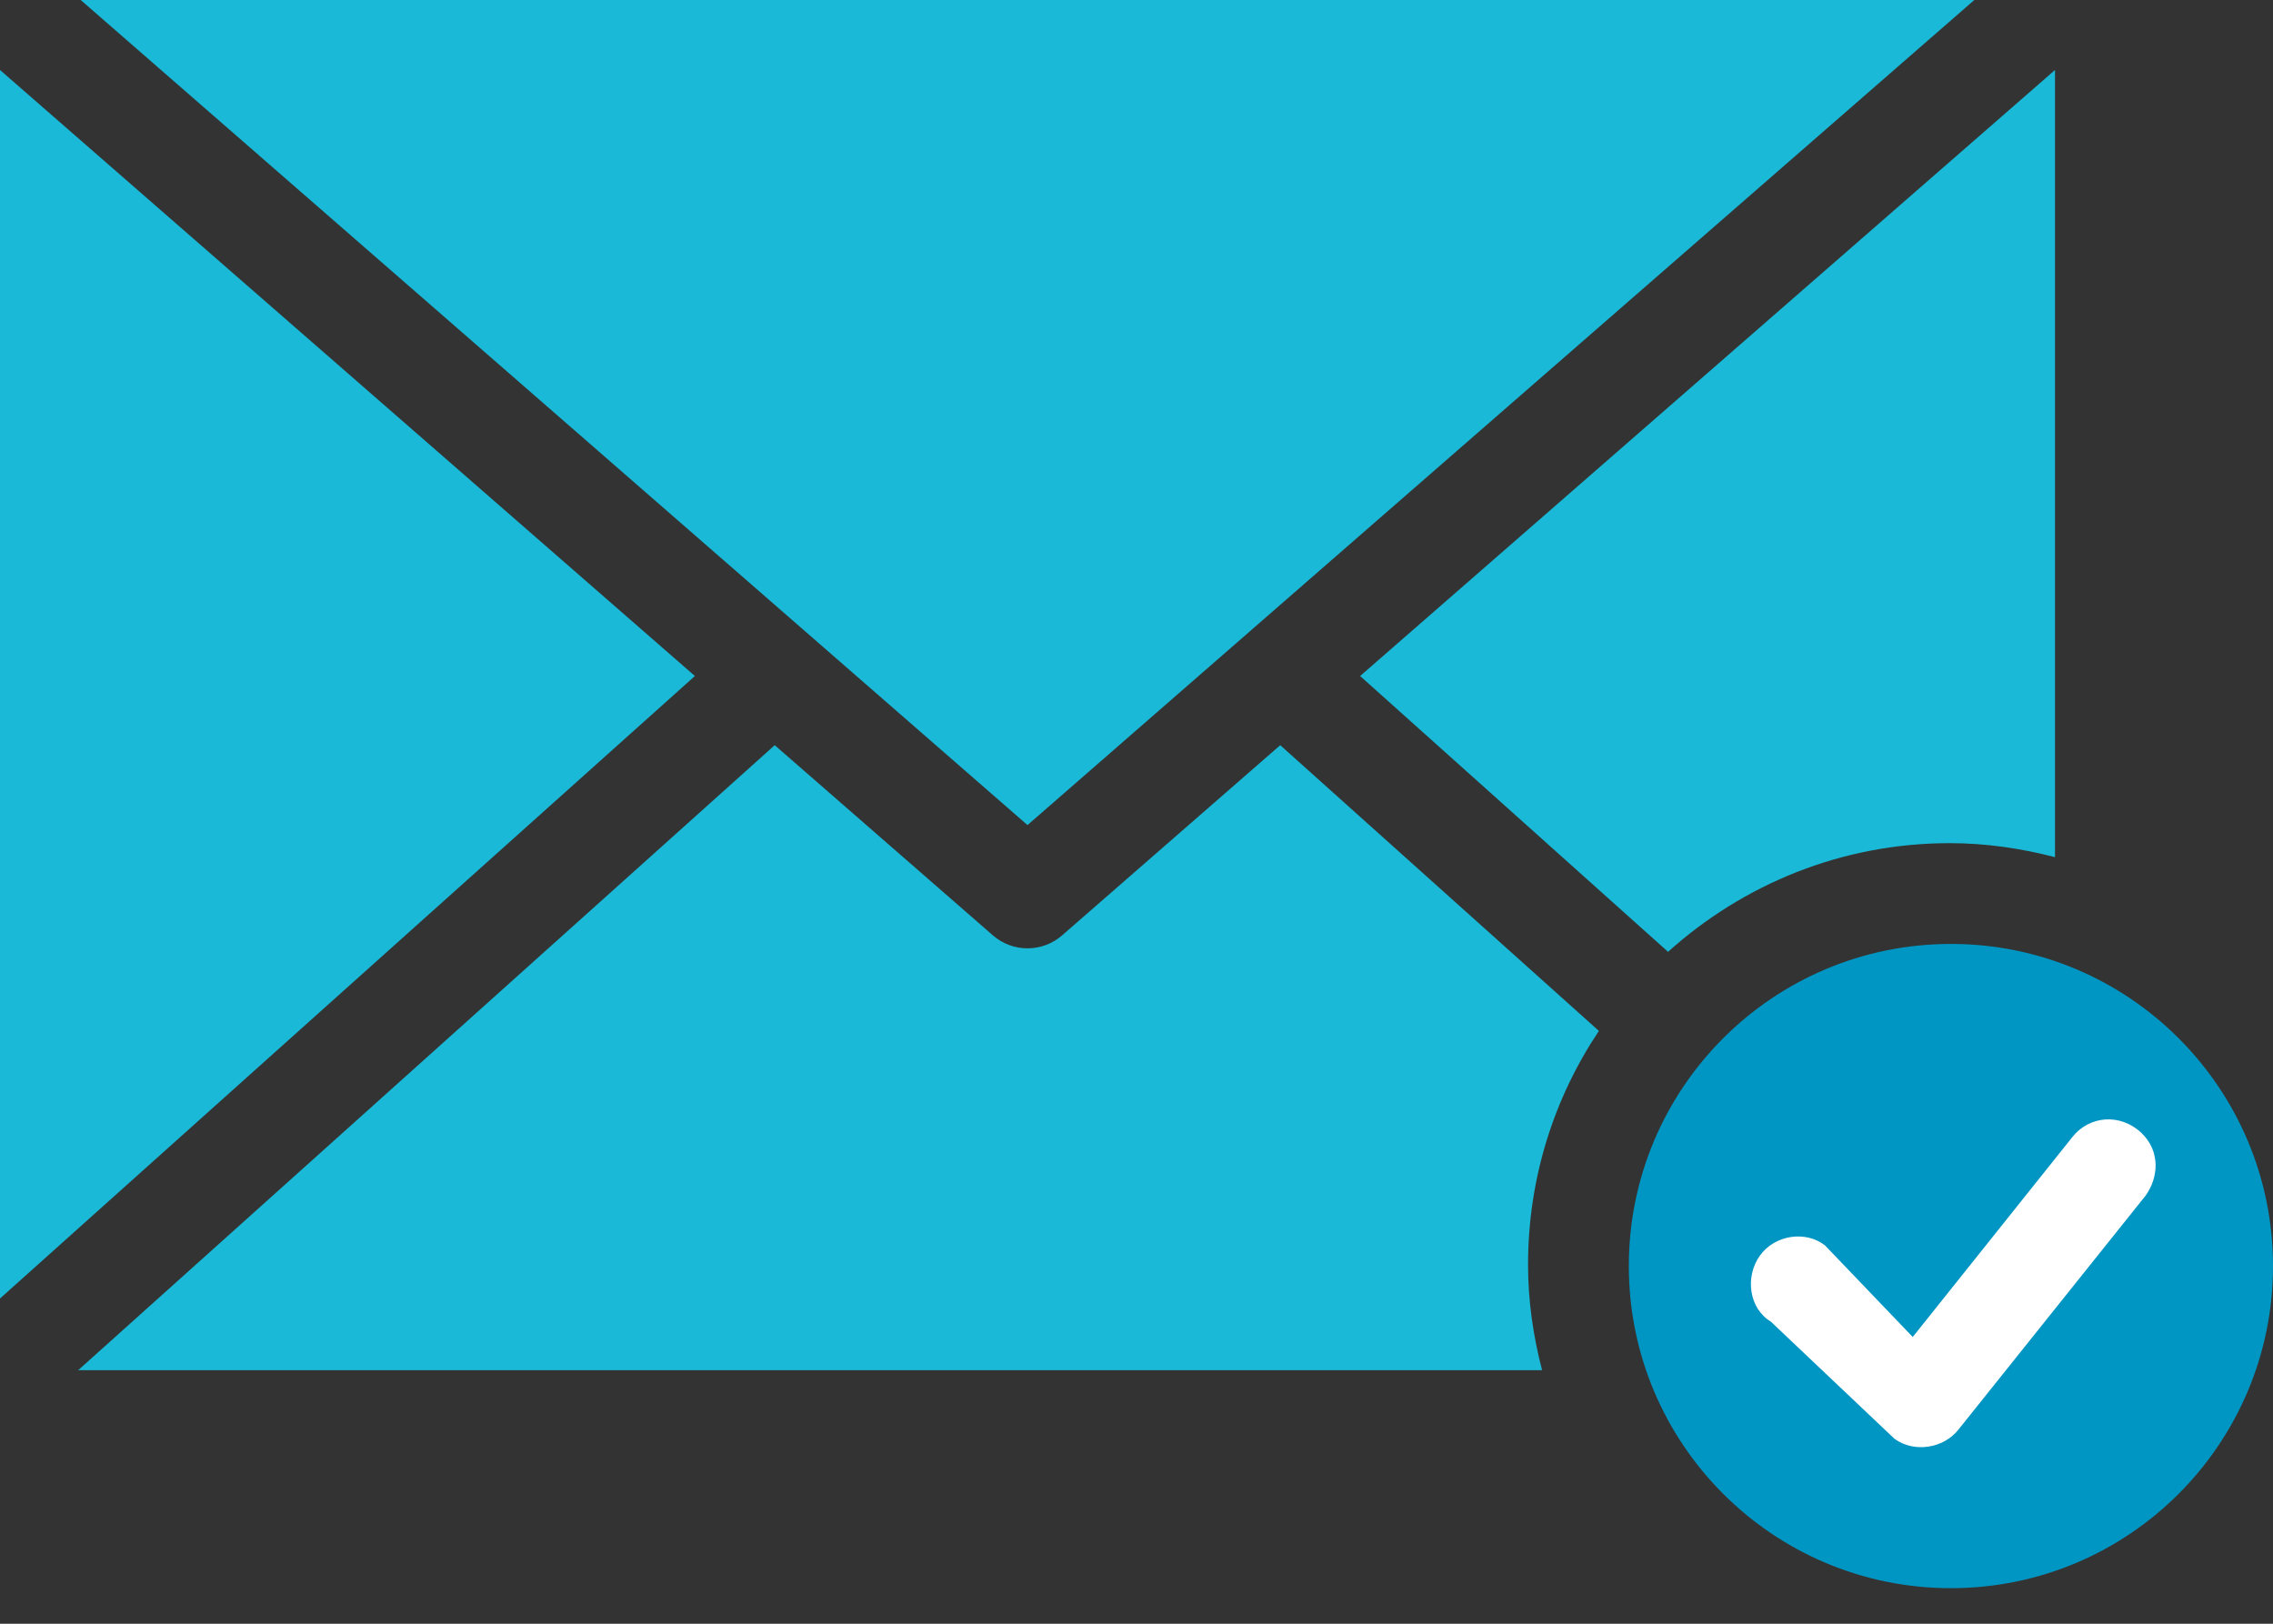 <?xml version="1.0" encoding="UTF-8"?>
<svg width="42px" height="30px" viewBox="0 0 42 30" version="1.1" xmlns="http://www.w3.org/2000/svg" xmlns:xlink="http://www.w3.org/1999/xlink">
    <rect x="0" y="0" width="42" height="30" fill="#333333" stroke="none"/>
    <!-- Generator: sketchtool 50 (54983) - http://www.bohemiancoding.com/sketch -->
    <title>7D6084B3-708E-4F52-9E9A-A0593982839F</title>
    <desc>Created with sketchtool.</desc>
    <defs></defs>
    <g id="Principal_01_Activacion" stroke="none" stroke-width="1" fill="none" fill-rule="evenodd">
        <g id="03_onboarding_3" transform="translate(-188, -381)">
            <g id="left" transform="translate(0, 133)">
                <g id="card" transform="translate(130, 207)">
                    <g id="Group" transform="translate(54, 5)">
                        <g id="ic" transform="translate(4, 36)">
                            <path d="M1.491,0 L18.986,15.244 L36.481,0 L1.491,0 Z M0,1.293 L0,23.991 L12.84,12.49 L0,1.293 Z M37.972,1.293 L25.132,12.49 L30.822,17.586 C32.202,16.344 34.022,15.578 36.025,15.578 C36.7,15.578 37.347,15.675 37.972,15.837 L37.972,1.293 Z M14.315,13.768 L1.445,25.315 L28.494,25.315 C28.332,24.69 28.235,24.043 28.235,23.367 C28.235,21.766 28.716,20.284 29.544,19.047 L23.656,13.768 L19.625,17.282 C19.258,17.601 18.713,17.601 18.347,17.282 L14.315,13.768 Z" id="Shape" fill="#19B9D7" fill-rule="nonzero"></path>
                            <path d="M36.049,17.44 C32.762,17.44 30.097,20.104 30.097,23.391 C30.097,26.678 32.762,29.343 36.049,29.343 C39.335,29.343 42,26.678 42,23.391 C42,20.104 39.335,17.44 36.049,17.44 Z" id="Path" fill="#0096C3"></path>
                            <path d="M38.901,20.683 C39.134,20.667 39.374,20.75 39.564,20.927 C39.932,21.276 39.88,21.765 39.646,22.09 L36.182,26.42 C35.908,26.76 35.367,26.848 35.005,26.582 L32.721,24.418 C32.313,24.172 32.242,23.587 32.518,23.2 C32.794,22.812 33.368,22.732 33.722,23.01 L35.343,24.702 L38.293,21.008 C38.444,20.814 38.669,20.699 38.901,20.683 Z" id="Path" fill="#FFFFFF"></path>
                        </g>
                    </g>
                </g>
            </g>
        </g>
    </g>
</svg>